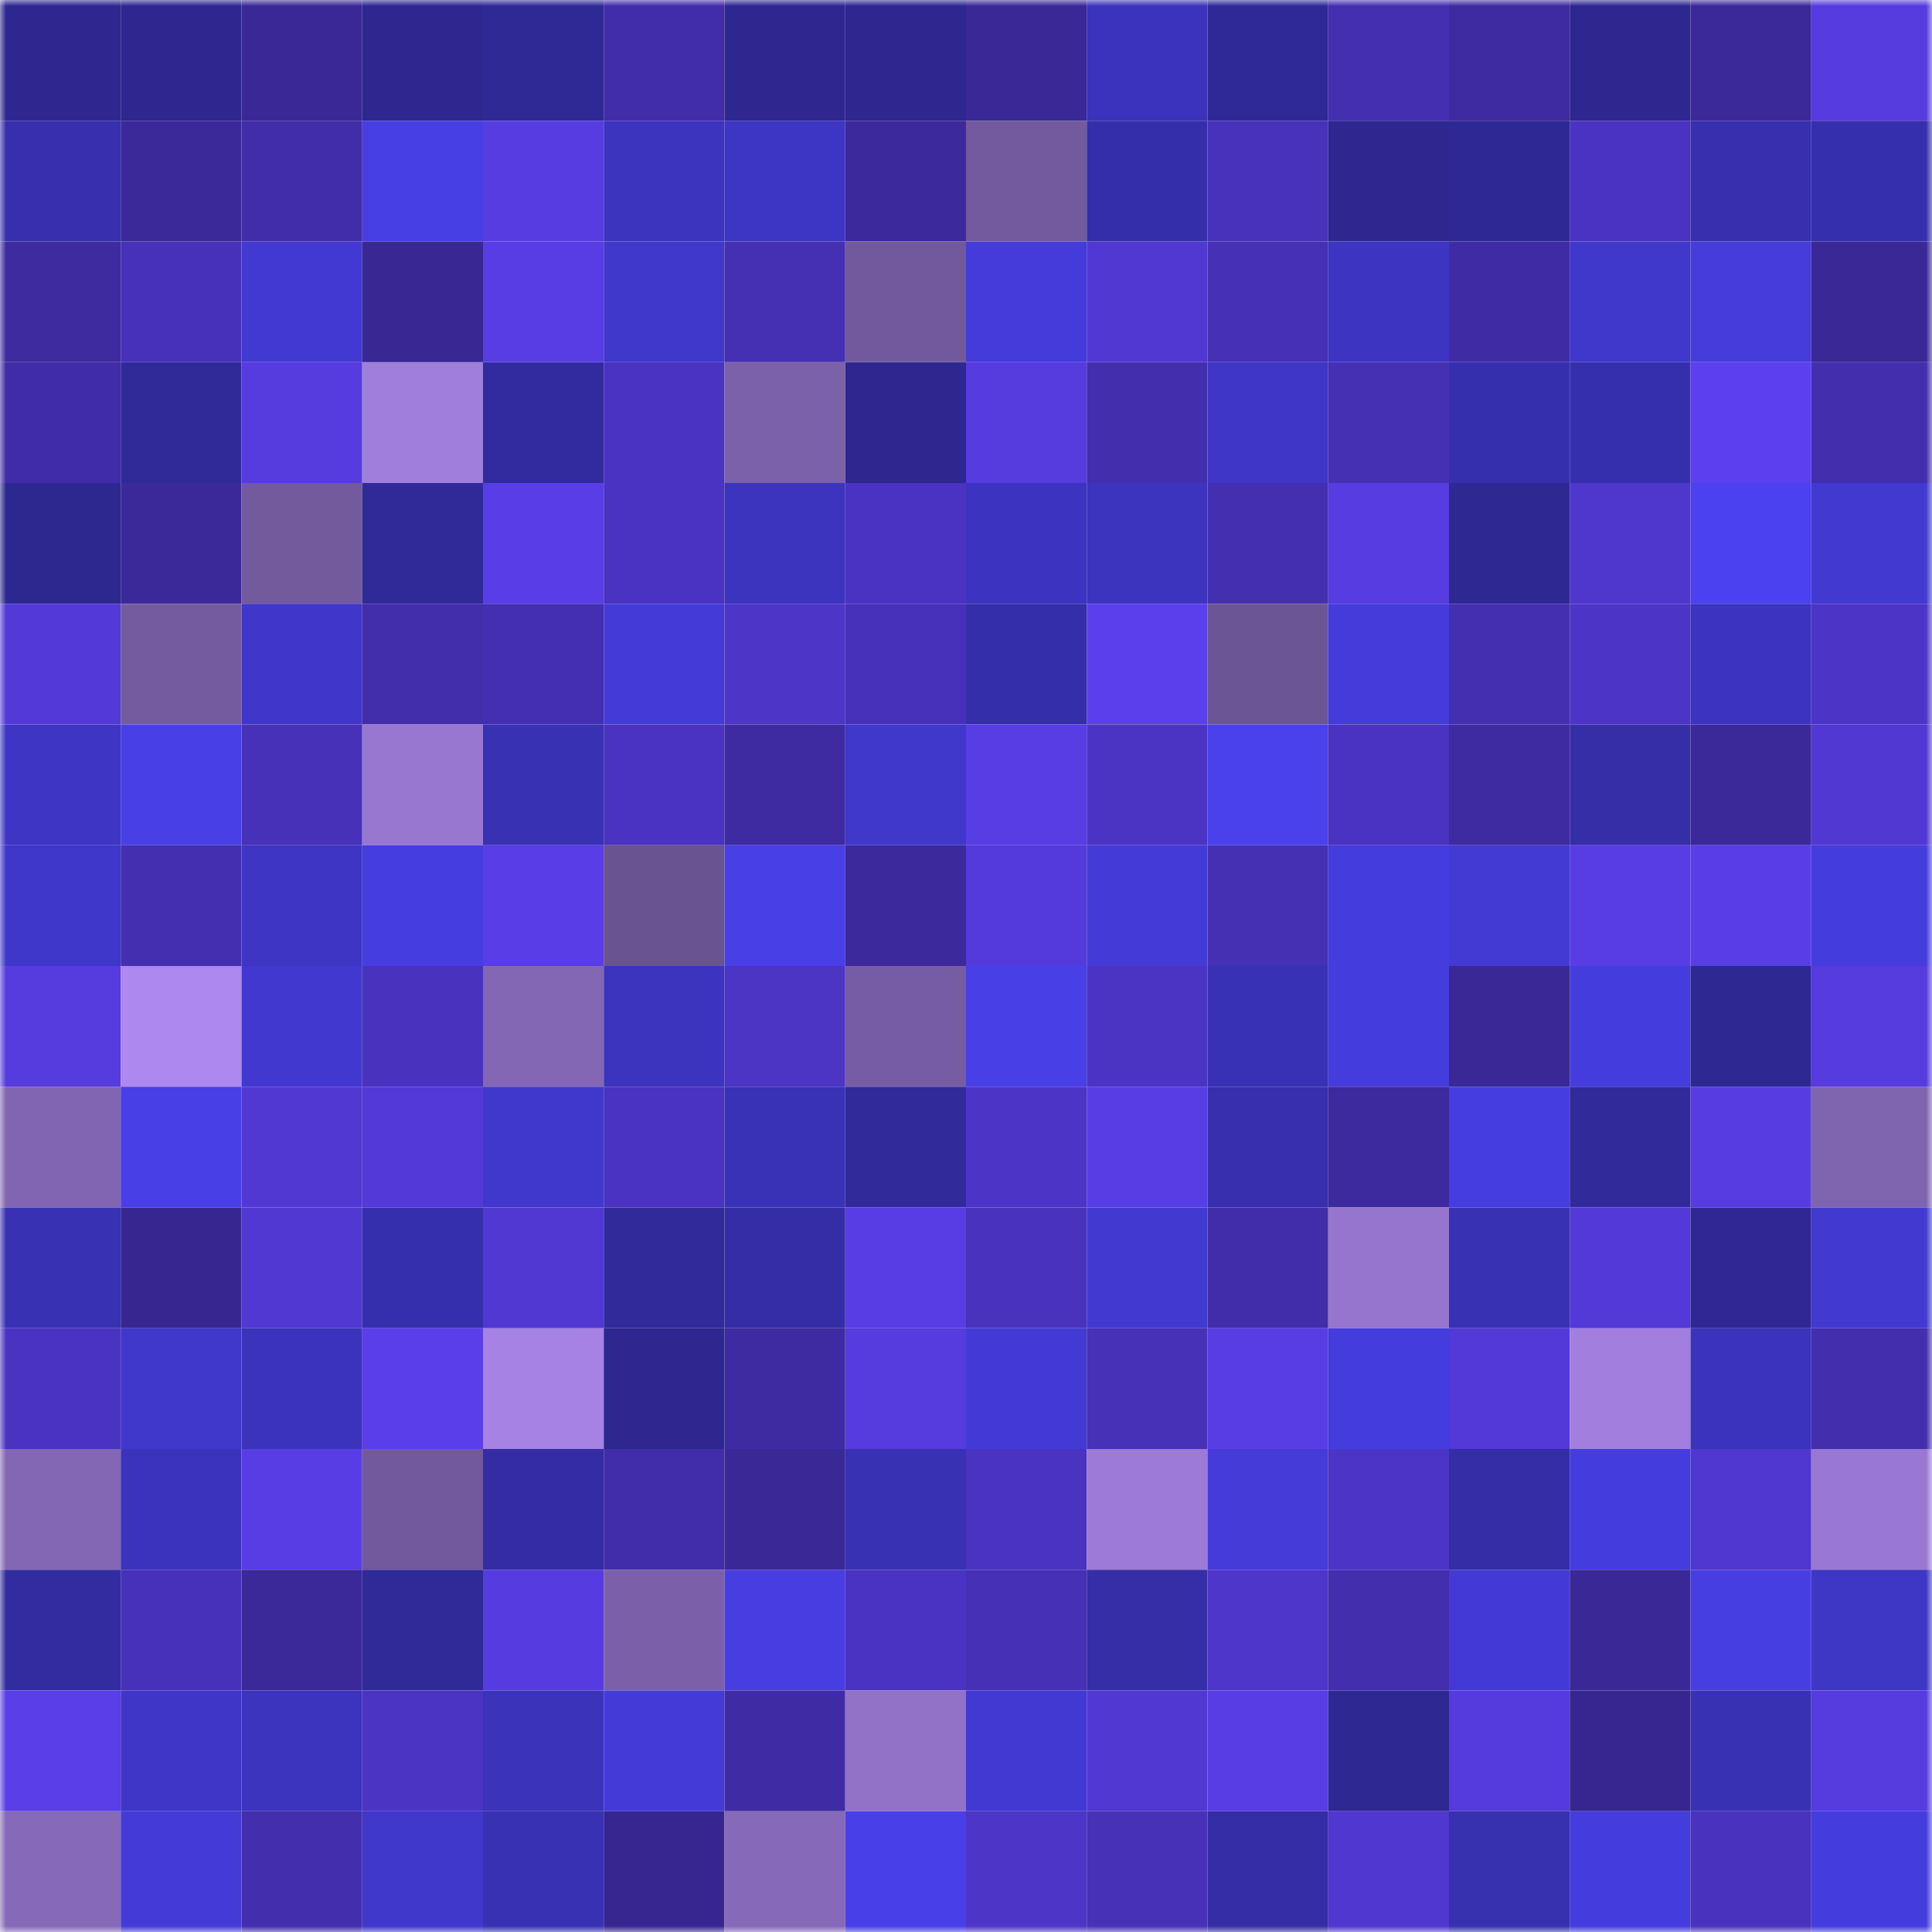 <svg viewBox="0 0 160 160" fill="none" role="img" xmlns="http://www.w3.org/2000/svg" width="240" height="240" name="farcaster%2Cfuzz"><mask id="1604168776" mask-type="alpha" maskUnits="userSpaceOnUse" x="0" y="0" width="160" height="160"><rect width="160" height="160" fill="#FFFFFF"></rect></mask><g mask="url(#1604168776)"><rect x="0" y="0" width="10" height="10" fill="#2d278f"></rect><rect x="10" y="0" width="10" height="10" fill="#2d278f"></rect><rect x="20" y="0" width="10" height="10" fill="#392895"></rect><rect x="30" y="0" width="10" height="10" fill="#2d278f"></rect><rect x="40" y="0" width="10" height="10" fill="#2f2995"></rect><rect x="50" y="0" width="10" height="10" fill="#412da8"></rect><rect x="60" y="0" width="10" height="10" fill="#2d278f"></rect><rect x="70" y="0" width="10" height="10" fill="#2d278f"></rect><rect x="80" y="0" width="10" height="10" fill="#3a2897"></rect><rect x="90" y="0" width="10" height="10" fill="#3b33bc"></rect><rect x="100" y="0" width="10" height="10" fill="#2f2997"></rect><rect x="110" y="0" width="10" height="10" fill="#442fb1"></rect><rect x="120" y="0" width="10" height="10" fill="#3e2ba1"></rect><rect x="130" y="0" width="10" height="10" fill="#2d278f"></rect><rect x="140" y="0" width="10" height="10" fill="#3b2999"></rect><rect x="150" y="0" width="10" height="10" fill="#563bde"></rect><rect x="0" y="10" width="10" height="10" fill="#372fae"></rect><rect x="10" y="10" width="10" height="10" fill="#3b2999"></rect><rect x="20" y="10" width="10" height="10" fill="#412da8"></rect><rect x="30" y="10" width="10" height="10" fill="#473ee3"></rect><rect x="40" y="10" width="10" height="10" fill="#573ce2"></rect><rect x="50" y="10" width="10" height="10" fill="#3c34bf"></rect><rect x="60" y="10" width="10" height="10" fill="#3d35c4"></rect><rect x="70" y="10" width="10" height="10" fill="#3c299c"></rect><rect x="80" y="10" width="10" height="10" fill="#735a9e"></rect><rect x="90" y="10" width="10" height="10" fill="#352eaa"></rect><rect x="100" y="10" width="10" height="10" fill="#4832bb"></rect><rect x="110" y="10" width="10" height="10" fill="#2d278f"></rect><rect x="120" y="10" width="10" height="10" fill="#2e2894"></rect><rect x="130" y="10" width="10" height="10" fill="#4a33c0"></rect><rect x="140" y="10" width="10" height="10" fill="#372fae"></rect><rect x="150" y="10" width="10" height="10" fill="#362fad"></rect><rect x="0" y="20" width="10" height="10" fill="#3e2ba0"></rect><rect x="10" y="20" width="10" height="10" fill="#4831ba"></rect><rect x="20" y="20" width="10" height="10" fill="#4239d2"></rect><rect x="30" y="20" width="10" height="10" fill="#392793"></rect><rect x="40" y="20" width="10" height="10" fill="#583de4"></rect><rect x="50" y="20" width="10" height="10" fill="#4037cb"></rect><rect x="60" y="20" width="10" height="10" fill="#452fb3"></rect><rect x="70" y="20" width="10" height="10" fill="#72599d"></rect><rect x="80" y="20" width="10" height="10" fill="#443bda"></rect><rect x="90" y="20" width="10" height="10" fill="#5138d2"></rect><rect x="100" y="20" width="10" height="10" fill="#4630b5"></rect><rect x="110" y="20" width="10" height="10" fill="#3d35c2"></rect><rect x="120" y="20" width="10" height="10" fill="#3f2ca5"></rect><rect x="130" y="20" width="10" height="10" fill="#4037cb"></rect><rect x="140" y="20" width="10" height="10" fill="#453cdb"></rect><rect x="150" y="20" width="10" height="10" fill="#3a2896"></rect><rect x="0" y="30" width="10" height="10" fill="#402ca6"></rect><rect x="10" y="30" width="10" height="10" fill="#302998"></rect><rect x="20" y="30" width="10" height="10" fill="#563bdf"></rect><rect x="30" y="30" width="10" height="10" fill="#a07edc"></rect><rect x="40" y="30" width="10" height="10" fill="#322b9f"></rect><rect x="50" y="30" width="10" height="10" fill="#4a33c0"></rect><rect x="60" y="30" width="10" height="10" fill="#7b61a9"></rect><rect x="70" y="30" width="10" height="10" fill="#2d278f"></rect><rect x="80" y="30" width="10" height="10" fill="#563bdf"></rect><rect x="90" y="30" width="10" height="10" fill="#432eae"></rect><rect x="100" y="30" width="10" height="10" fill="#3f36c7"></rect><rect x="110" y="30" width="10" height="10" fill="#4530b4"></rect><rect x="120" y="30" width="10" height="10" fill="#362fad"></rect><rect x="130" y="30" width="10" height="10" fill="#362fad"></rect><rect x="140" y="30" width="10" height="10" fill="#5c3fef"></rect><rect x="150" y="30" width="10" height="10" fill="#432eae"></rect><rect x="0" y="40" width="10" height="10" fill="#2d2790"></rect><rect x="10" y="40" width="10" height="10" fill="#3b2999"></rect><rect x="20" y="40" width="10" height="10" fill="#725a9d"></rect><rect x="30" y="40" width="10" height="10" fill="#302998"></rect><rect x="40" y="40" width="10" height="10" fill="#593de7"></rect><rect x="50" y="40" width="10" height="10" fill="#4a33c0"></rect><rect x="60" y="40" width="10" height="10" fill="#3c34be"></rect><rect x="70" y="40" width="10" height="10" fill="#4a33c0"></rect><rect x="80" y="40" width="10" height="10" fill="#3c34c0"></rect><rect x="90" y="40" width="10" height="10" fill="#3c34bf"></rect><rect x="100" y="40" width="10" height="10" fill="#442fb0"></rect><rect x="110" y="40" width="10" height="10" fill="#573ce1"></rect><rect x="120" y="40" width="10" height="10" fill="#2e2892"></rect><rect x="130" y="40" width="10" height="10" fill="#4f36cc"></rect><rect x="140" y="40" width="10" height="10" fill="#4b41ee"></rect><rect x="150" y="40" width="10" height="10" fill="#4239d1"></rect><rect x="0" y="50" width="10" height="10" fill="#5339d8"></rect><rect x="10" y="50" width="10" height="10" fill="#745ba0"></rect><rect x="20" y="50" width="10" height="10" fill="#4037ca"></rect><rect x="30" y="50" width="10" height="10" fill="#422dab"></rect><rect x="40" y="50" width="10" height="10" fill="#442fb2"></rect><rect x="50" y="50" width="10" height="10" fill="#443bd7"></rect><rect x="60" y="50" width="10" height="10" fill="#4d35c7"></rect><rect x="70" y="50" width="10" height="10" fill="#4831ba"></rect><rect x="80" y="50" width="10" height="10" fill="#352eaa"></rect><rect x="90" y="50" width="10" height="10" fill="#5b3fed"></rect><rect x="100" y="50" width="10" height="10" fill="#6c5595"></rect><rect x="110" y="50" width="10" height="10" fill="#453bda"></rect><rect x="120" y="50" width="10" height="10" fill="#442fb0"></rect><rect x="130" y="50" width="10" height="10" fill="#4c35c6"></rect><rect x="140" y="50" width="10" height="10" fill="#3c34c0"></rect><rect x="150" y="50" width="10" height="10" fill="#4c35c6"></rect><rect x="0" y="60" width="10" height="10" fill="#3e35c4"></rect><rect x="10" y="60" width="10" height="10" fill="#483fe6"></rect><rect x="20" y="60" width="10" height="10" fill="#4731b9"></rect><rect x="30" y="60" width="10" height="10" fill="#9777d0"></rect><rect x="40" y="60" width="10" height="10" fill="#3831b3"></rect><rect x="50" y="60" width="10" height="10" fill="#4a33c0"></rect><rect x="60" y="60" width="10" height="10" fill="#3e2ba1"></rect><rect x="70" y="60" width="10" height="10" fill="#4037cb"></rect><rect x="80" y="60" width="10" height="10" fill="#583de5"></rect><rect x="90" y="60" width="10" height="10" fill="#4b34c3"></rect><rect x="100" y="60" width="10" height="10" fill="#4a40ec"></rect><rect x="110" y="60" width="10" height="10" fill="#4a33c0"></rect><rect x="120" y="60" width="10" height="10" fill="#3e2ba2"></rect><rect x="130" y="60" width="10" height="10" fill="#352ea7"></rect><rect x="140" y="60" width="10" height="10" fill="#3b299a"></rect><rect x="150" y="60" width="10" height="10" fill="#5138d2"></rect><rect x="0" y="70" width="10" height="10" fill="#3f37c9"></rect><rect x="10" y="70" width="10" height="10" fill="#442fb1"></rect><rect x="20" y="70" width="10" height="10" fill="#3e35c4"></rect><rect x="30" y="70" width="10" height="10" fill="#463de0"></rect><rect x="40" y="70" width="10" height="10" fill="#593de6"></rect><rect x="50" y="70" width="10" height="10" fill="#695391"></rect><rect x="60" y="70" width="10" height="10" fill="#483fe7"></rect><rect x="70" y="70" width="10" height="10" fill="#3c299c"></rect><rect x="80" y="70" width="10" height="10" fill="#543ada"></rect><rect x="90" y="70" width="10" height="10" fill="#443bd7"></rect><rect x="100" y="70" width="10" height="10" fill="#4530b3"></rect><rect x="110" y="70" width="10" height="10" fill="#453cdd"></rect><rect x="120" y="70" width="10" height="10" fill="#423ad3"></rect><rect x="130" y="70" width="10" height="10" fill="#583de4"></rect><rect x="140" y="70" width="10" height="10" fill="#593ee8"></rect><rect x="150" y="70" width="10" height="10" fill="#453cdd"></rect><rect x="0" y="80" width="10" height="10" fill="#563bde"></rect><rect x="10" y="80" width="10" height="10" fill="#ad88ef"></rect><rect x="20" y="80" width="10" height="10" fill="#4138cf"></rect><rect x="30" y="80" width="10" height="10" fill="#4932bd"></rect><rect x="40" y="80" width="10" height="10" fill="#8367b5"></rect><rect x="50" y="80" width="10" height="10" fill="#3c34bf"></rect><rect x="60" y="80" width="10" height="10" fill="#4c34c4"></rect><rect x="70" y="80" width="10" height="10" fill="#765da3"></rect><rect x="80" y="80" width="10" height="10" fill="#483fe7"></rect><rect x="90" y="80" width="10" height="10" fill="#4b34c3"></rect><rect x="100" y="80" width="10" height="10" fill="#3931b5"></rect><rect x="110" y="80" width="10" height="10" fill="#453cdd"></rect><rect x="120" y="80" width="10" height="10" fill="#3a2896"></rect><rect x="130" y="80" width="10" height="10" fill="#453cdd"></rect><rect x="140" y="80" width="10" height="10" fill="#2e2893"></rect><rect x="150" y="80" width="10" height="10" fill="#563bde"></rect><rect x="0" y="90" width="10" height="10" fill="#8165b2"></rect><rect x="10" y="90" width="10" height="10" fill="#483fe6"></rect><rect x="20" y="90" width="10" height="10" fill="#5138d2"></rect><rect x="30" y="90" width="10" height="10" fill="#5339d8"></rect><rect x="40" y="90" width="10" height="10" fill="#4038cd"></rect><rect x="50" y="90" width="10" height="10" fill="#4a33c0"></rect><rect x="60" y="90" width="10" height="10" fill="#3932b7"></rect><rect x="70" y="90" width="10" height="10" fill="#312a9b"></rect><rect x="80" y="90" width="10" height="10" fill="#4c35c6"></rect><rect x="90" y="90" width="10" height="10" fill="#583de4"></rect><rect x="100" y="90" width="10" height="10" fill="#372fae"></rect><rect x="110" y="90" width="10" height="10" fill="#3d2a9f"></rect><rect x="120" y="90" width="10" height="10" fill="#463de0"></rect><rect x="130" y="90" width="10" height="10" fill="#312a9b"></rect><rect x="140" y="90" width="10" height="10" fill="#573ce1"></rect><rect x="150" y="90" width="10" height="10" fill="#7f64af"></rect><rect x="0" y="100" width="10" height="10" fill="#3831b4"></rect><rect x="10" y="100" width="10" height="10" fill="#382690"></rect><rect x="20" y="100" width="10" height="10" fill="#5138d2"></rect><rect x="30" y="100" width="10" height="10" fill="#362fad"></rect><rect x="40" y="100" width="10" height="10" fill="#5138d2"></rect><rect x="50" y="100" width="10" height="10" fill="#312a9b"></rect><rect x="60" y="100" width="10" height="10" fill="#342da5"></rect><rect x="70" y="100" width="10" height="10" fill="#583de4"></rect><rect x="80" y="100" width="10" height="10" fill="#4932be"></rect><rect x="90" y="100" width="10" height="10" fill="#4239d1"></rect><rect x="100" y="100" width="10" height="10" fill="#412da8"></rect><rect x="110" y="100" width="10" height="10" fill="#9575cd"></rect><rect x="120" y="100" width="10" height="10" fill="#3831b3"></rect><rect x="130" y="100" width="10" height="10" fill="#5339d8"></rect><rect x="140" y="100" width="10" height="10" fill="#2f2894"></rect><rect x="150" y="100" width="10" height="10" fill="#4239d1"></rect><rect x="0" y="110" width="10" height="10" fill="#4b33c2"></rect><rect x="10" y="110" width="10" height="10" fill="#4037cb"></rect><rect x="20" y="110" width="10" height="10" fill="#3b33bb"></rect><rect x="30" y="110" width="10" height="10" fill="#5a3eea"></rect><rect x="40" y="110" width="10" height="10" fill="#a582e3"></rect><rect x="50" y="110" width="10" height="10" fill="#2d278f"></rect><rect x="60" y="110" width="10" height="10" fill="#3e2ba1"></rect><rect x="70" y="110" width="10" height="10" fill="#563bde"></rect><rect x="80" y="110" width="10" height="10" fill="#433ad6"></rect><rect x="90" y="110" width="10" height="10" fill="#4731b7"></rect><rect x="100" y="110" width="10" height="10" fill="#583de5"></rect><rect x="110" y="110" width="10" height="10" fill="#453cdd"></rect><rect x="120" y="110" width="10" height="10" fill="#5339d7"></rect><rect x="130" y="110" width="10" height="10" fill="#a27fdf"></rect><rect x="140" y="110" width="10" height="10" fill="#3b33bb"></rect><rect x="150" y="110" width="10" height="10" fill="#432eae"></rect><rect x="0" y="120" width="10" height="10" fill="#8367b5"></rect><rect x="10" y="120" width="10" height="10" fill="#3b33bc"></rect><rect x="20" y="120" width="10" height="10" fill="#583de5"></rect><rect x="30" y="120" width="10" height="10" fill="#72599d"></rect><rect x="40" y="120" width="10" height="10" fill="#332ca3"></rect><rect x="50" y="120" width="10" height="10" fill="#412da8"></rect><rect x="60" y="120" width="10" height="10" fill="#392895"></rect><rect x="70" y="120" width="10" height="10" fill="#3831b3"></rect><rect x="80" y="120" width="10" height="10" fill="#4a33c0"></rect><rect x="90" y="120" width="10" height="10" fill="#9c7ad6"></rect><rect x="100" y="120" width="10" height="10" fill="#443bd9"></rect><rect x="110" y="120" width="10" height="10" fill="#4c35c6"></rect><rect x="120" y="120" width="10" height="10" fill="#342da5"></rect><rect x="130" y="120" width="10" height="10" fill="#453cdd"></rect><rect x="140" y="120" width="10" height="10" fill="#5037cf"></rect><rect x="150" y="120" width="10" height="10" fill="#9978d3"></rect><rect x="0" y="130" width="10" height="10" fill="#332ca1"></rect><rect x="10" y="130" width="10" height="10" fill="#4831ba"></rect><rect x="20" y="130" width="10" height="10" fill="#3b2999"></rect><rect x="30" y="130" width="10" height="10" fill="#302998"></rect><rect x="40" y="130" width="10" height="10" fill="#563be0"></rect><rect x="50" y="130" width="10" height="10" fill="#7b60a9"></rect><rect x="60" y="130" width="10" height="10" fill="#473de1"></rect><rect x="70" y="130" width="10" height="10" fill="#4a33c0"></rect><rect x="80" y="130" width="10" height="10" fill="#4630b5"></rect><rect x="90" y="130" width="10" height="10" fill="#352ea7"></rect><rect x="100" y="130" width="10" height="10" fill="#4e36ca"></rect><rect x="110" y="130" width="10" height="10" fill="#432eae"></rect><rect x="120" y="130" width="10" height="10" fill="#433ad5"></rect><rect x="130" y="130" width="10" height="10" fill="#3a2896"></rect><rect x="140" y="130" width="10" height="10" fill="#473ee2"></rect><rect x="150" y="130" width="10" height="10" fill="#3e36c5"></rect><rect x="0" y="140" width="10" height="10" fill="#5a3ee8"></rect><rect x="10" y="140" width="10" height="10" fill="#3f36c8"></rect><rect x="20" y="140" width="10" height="10" fill="#3c34be"></rect><rect x="30" y="140" width="10" height="10" fill="#4b34c3"></rect><rect x="40" y="140" width="10" height="10" fill="#3b33ba"></rect><rect x="50" y="140" width="10" height="10" fill="#443bd7"></rect><rect x="60" y="140" width="10" height="10" fill="#3f2ca4"></rect><rect x="70" y="140" width="10" height="10" fill="#9172c7"></rect><rect x="80" y="140" width="10" height="10" fill="#4239d3"></rect><rect x="90" y="140" width="10" height="10" fill="#5138d2"></rect><rect x="100" y="140" width="10" height="10" fill="#583de5"></rect><rect x="110" y="140" width="10" height="10" fill="#2e2892"></rect><rect x="120" y="140" width="10" height="10" fill="#553bdd"></rect><rect x="130" y="140" width="10" height="10" fill="#382690"></rect><rect x="140" y="140" width="10" height="10" fill="#3931b4"></rect><rect x="150" y="140" width="10" height="10" fill="#563bde"></rect><rect x="0" y="150" width="10" height="10" fill="#8669b8"></rect><rect x="10" y="150" width="10" height="10" fill="#443bd7"></rect><rect x="20" y="150" width="10" height="10" fill="#432ead"></rect><rect x="30" y="150" width="10" height="10" fill="#4037cb"></rect><rect x="40" y="150" width="10" height="10" fill="#3831b3"></rect><rect x="50" y="150" width="10" height="10" fill="#382690"></rect><rect x="60" y="150" width="10" height="10" fill="#8669b9"></rect><rect x="70" y="150" width="10" height="10" fill="#493fe9"></rect><rect x="80" y="150" width="10" height="10" fill="#4d35c8"></rect><rect x="90" y="150" width="10" height="10" fill="#4731b7"></rect><rect x="100" y="150" width="10" height="10" fill="#342da6"></rect><rect x="110" y="150" width="10" height="10" fill="#5037cf"></rect><rect x="120" y="150" width="10" height="10" fill="#3730af"></rect><rect x="130" y="150" width="10" height="10" fill="#453cdd"></rect><rect x="140" y="150" width="10" height="10" fill="#4932be"></rect><rect x="150" y="150" width="10" height="10" fill="#453cdd"></rect></g></svg>